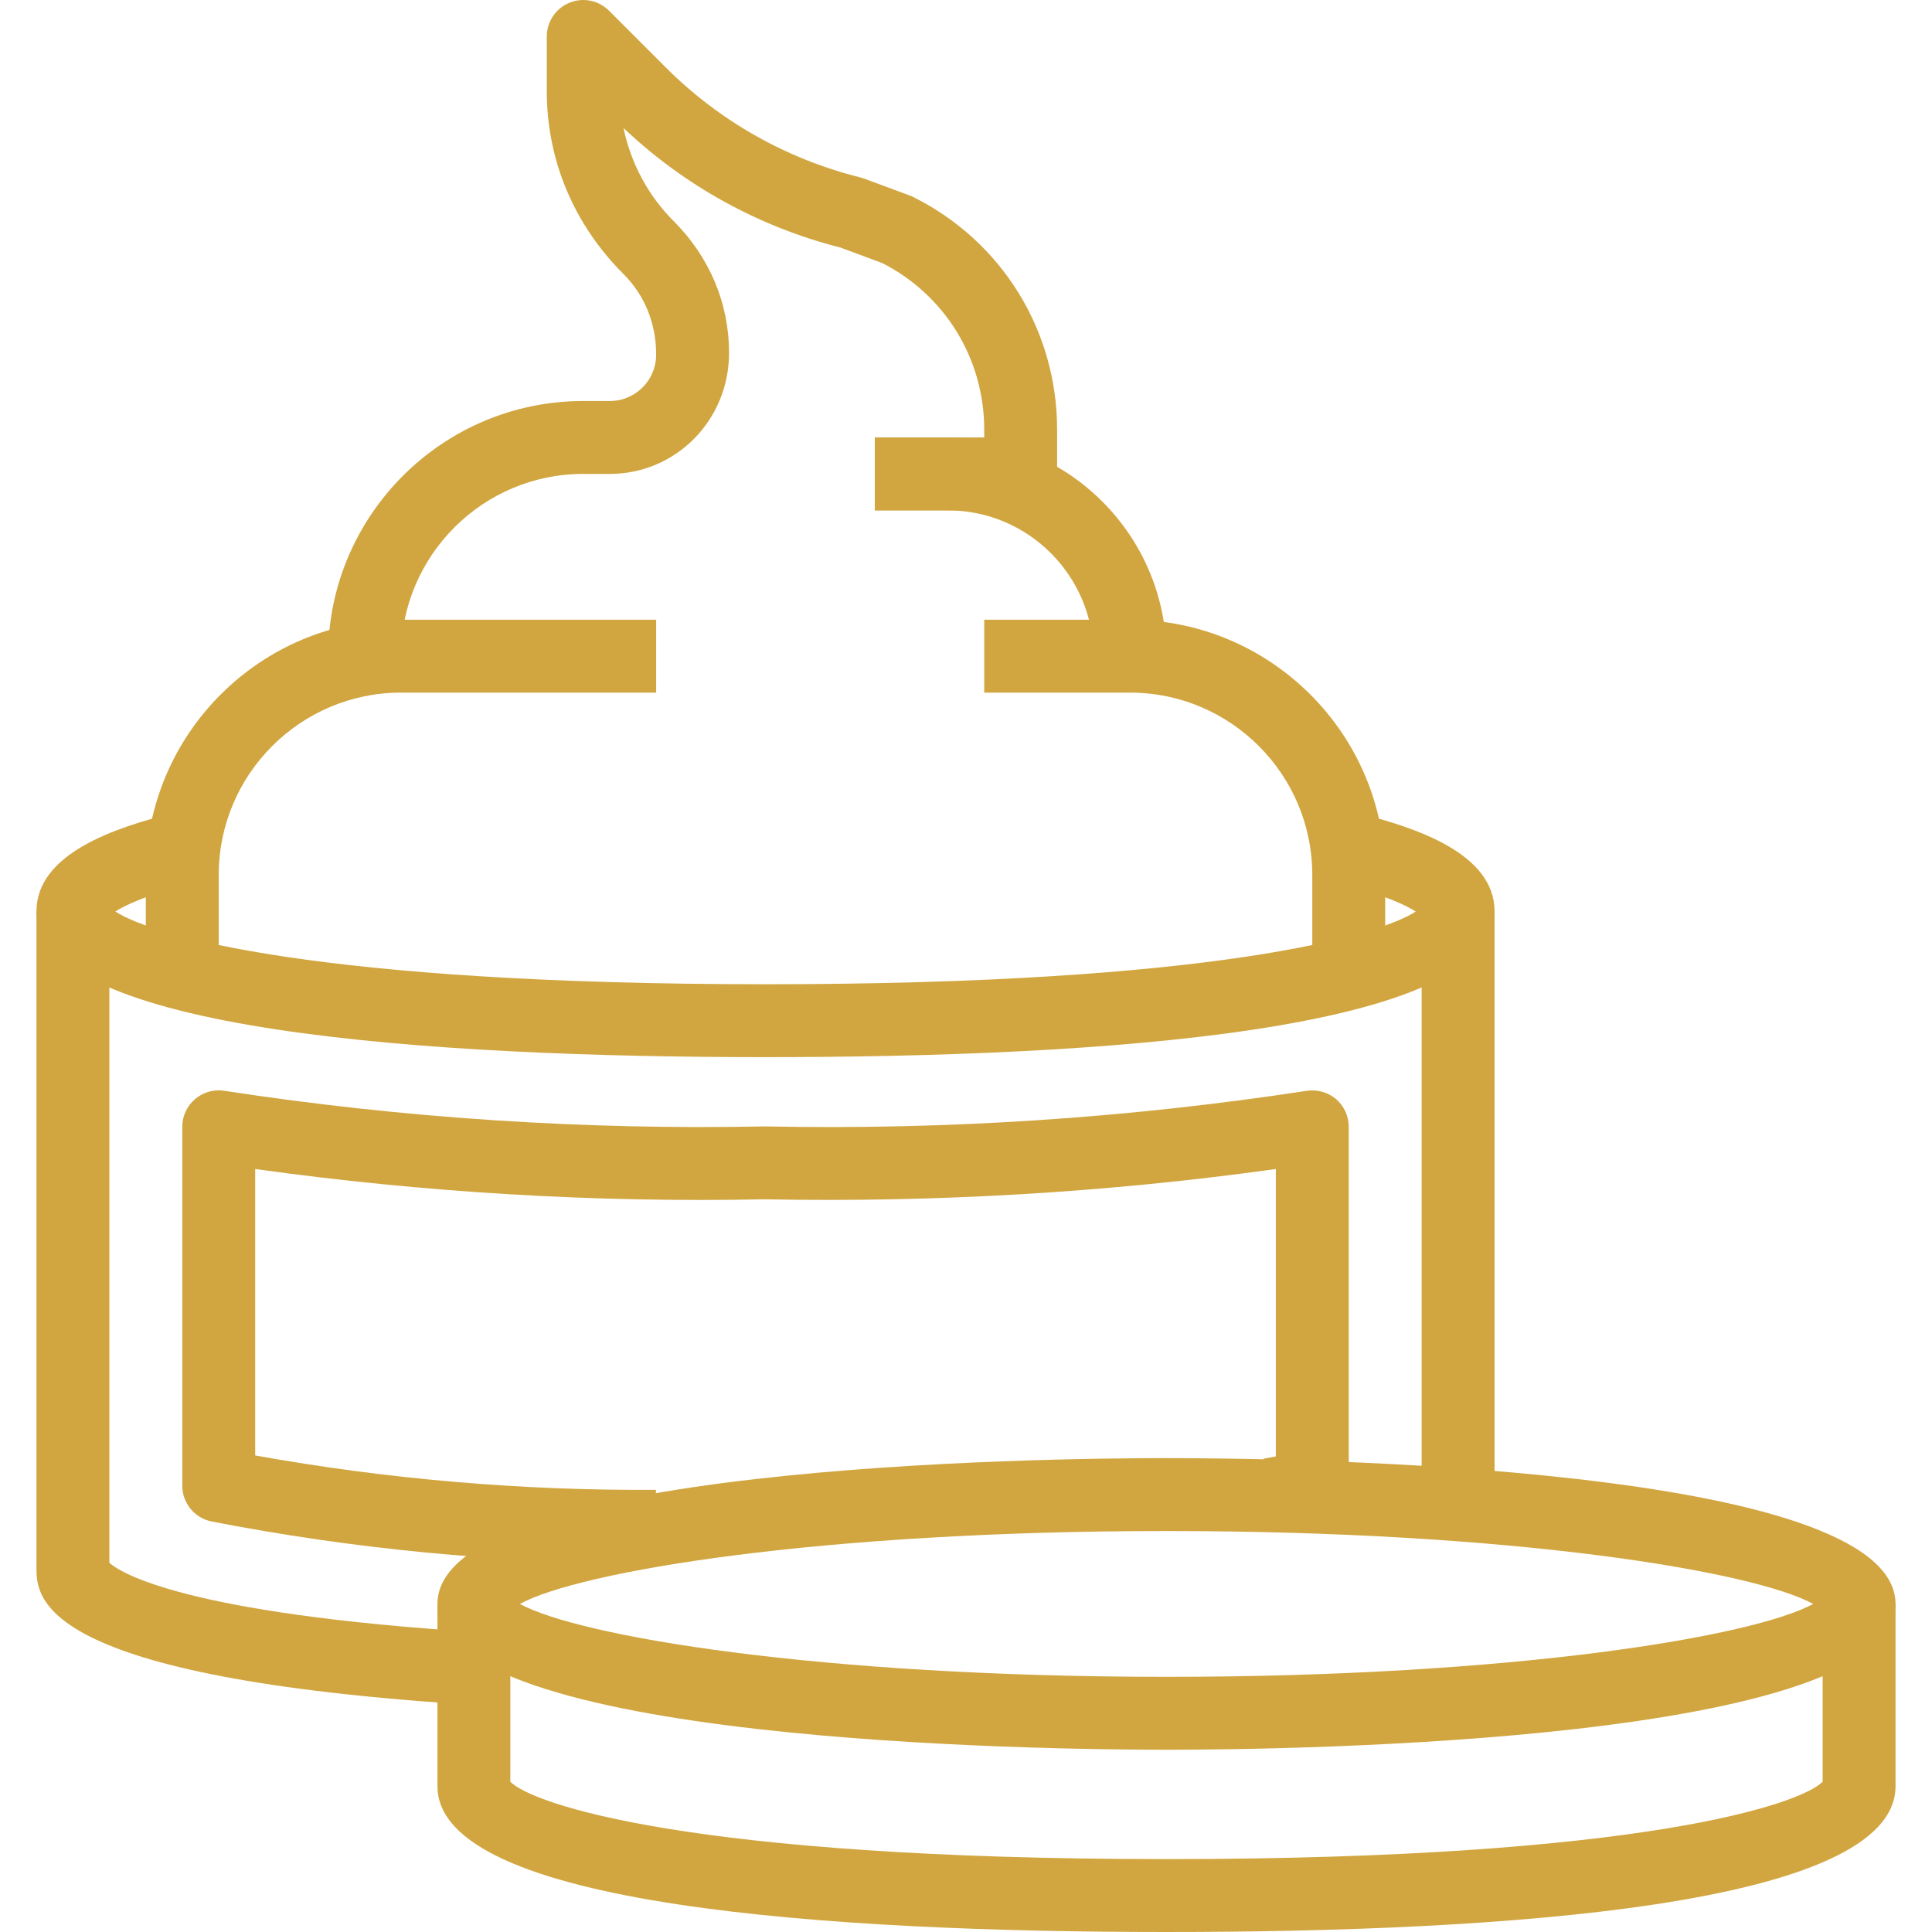 <?xml version="1.0"?>
<svg xmlns="http://www.w3.org/2000/svg" xmlns:xlink="http://www.w3.org/1999/xlink" version="1.1" id="Capa_1" x="0px" y="0px" viewBox="0 0 511.999 511.999" style="enable-background:new 0 0 511.999 511.999;" xml:space="preserve" width="512px" height="512px" class=""><g><g>
	<g>
		<path d="M359.75,215.46l-4.637,18.75c11.843,2.937,17.495,5.7,20.064,7.361c-9.882,6.414-53.885,19.262-172.309,19.262    S40.432,247.985,30.559,241.561c2.599-1.671,8.366-4.473,20.509-7.458l-4.608-18.76c-15.794,3.874-36.796,10.81-36.796,26.169    c0,31.937,105.064,38.641,193.204,38.641s193.204-6.714,193.204-38.641C396.072,226.231,375.341,219.324,359.75,215.46z" data-original="#000000" class="active-path" data-old_color="#d1a640" fill="#d1a640"/>
	</g>
</g><g>
	<g>
		<rect x="376.752" y="241.503" width="19.32" height="154.563" data-original="#000000" class="active-path" data-old_color="#d1a640" fill="#d1a640"/>
	</g>
</g><g>
	<g>
		<path d="M28.985,414.16V241.513H9.664v173.884c0,8.008,0,29.27,116.859,36.496l1.188-19.282    C47.899,427.665,31.535,416.459,28.985,414.16z" data-original="#000000" class="active-path" data-old_color="#d1a640" fill="#d1a640"/>
	</g>
</g><g>
	<g>
		<path d="M309.13,386.416c-32.265,0-193.204,1.855-193.204,38.641s160.939,38.641,193.204,38.641    c32.265,0,193.204-1.855,193.204-38.641S341.395,386.416,309.13,386.416z M309.14,444.377c-92.255,0-155.606-10.704-171.372-19.32    c15.765-8.617,79.117-19.32,171.372-19.32s155.597,10.703,171.372,19.32C464.737,433.674,401.395,444.377,309.14,444.377z" data-original="#000000" class="active-path" data-old_color="#d1a640" fill="#d1a640"/>
	</g>
</g><g>
	<g>
		<path d="M483.014,425.057v47.132c-5.738,5.806-47.287,20.489-173.883,20.489s-168.155-14.674-173.884-20.489v-47.132h-19.32    v48.301c0,31.937,105.064,38.641,193.204,38.641s193.204-6.714,193.204-38.641v-48.301H483.014z" data-original="#000000" class="active-path" data-old_color="#d1a640" fill="#d1a640"/>
	</g>
</g><g>
	<g>
		<path d="M354.079,291.282c-2.145-1.826-4.975-2.618-7.757-2.212c-47.219,7.235-95.423,10.423-143.638,9.438    c-47.847,0.976-96.032-2.203-143.251-9.438c-2.801-0.454-5.622,0.386-7.757,2.212c-2.145,1.845-3.371,4.511-3.371,7.332v95.114    c0,4.627,3.284,8.607,7.815,9.486c37.385,7.274,75.601,10.955,113.681,10.955c1.381,0,2.773-0.01,4.154-0.029l-0.135-19.32    c-35.492,0.242-71.205-2.821-106.195-9.11v-75.91c44.756,6.24,90.255,8.945,135.05,8.028c45.152,0.879,90.69-1.787,135.436-8.028    v76.161c-1.053,0.203-2.154,0.406-3.294,0.609l3.449,19.021c4.579-0.831,8.482-1.671,11.766-2.454    c4.347-1.053,7.4-4.936,7.4-9.399v-95.114C357.431,295.803,356.204,293.128,354.079,291.282z" data-original="#000000" class="active-path" data-old_color="#d1a640" fill="#d1a640"/>
	</g>
</g><g>
	<g>
		<path d="M106.266,164.232c-37.288,0-67.621,30.333-67.621,67.621v28.981h19.32v-28.981c0-26.633,21.668-48.301,48.301-48.301    h67.621v-19.32H106.266z" data-original="#000000" class="active-path" data-old_color="#d1a640" fill="#d1a640"/>
	</g>
</g><g>
	<g>
		<path d="M299.47,164.232h-38.641v19.32h38.641c26.633,0,48.301,21.668,48.301,48.301v28.981h19.32v-28.981    C367.092,194.565,336.749,164.232,299.47,164.232z" data-original="#000000" class="active-path" data-old_color="#d1a640" fill="#d1a640"/>
	</g>
</g><g>
	<g>
		<path d="M242.05,52.222c-0.309-0.155-0.638-0.29-0.966-0.415l-12.182-4.511c-0.328-0.116-0.667-0.222-1.014-0.309    c-19.456-4.859-37.24-14.915-51.421-29.077l-15.07-15.07c-2.772-2.772-6.917-3.603-10.53-2.096    c-3.603,1.497-5.96,5.023-5.96,8.926v14.49c0,18.151,7.071,35.221,20.325,48.465c5.584,5.584,8.656,13.003,8.656,21.378    c0,6.772-5.506,12.268-12.268,12.268h-7.052c-37.288,0-67.621,30.333-67.621,67.621h19.32c0-26.633,21.668-48.301,48.301-48.301    h7.052c17.408,0,31.589-14.162,31.589-32.072c0-13.051-5.081-25.329-14.722-34.97c-6.733-6.723-11.322-15.369-13.244-24.624    c16.113,15.282,35.897,26.198,57.449,31.666l11.167,4.144c16.664,8.549,26.991,25.426,26.971,44.186v2.009h-28.981v19.32h38.641    c5.342,0,9.66-4.328,9.66-9.66v-11.66C280.169,87.636,265.573,63.988,242.05,52.222z" data-original="#000000" class="active-path" data-old_color="#d1a640" fill="#d1a640"/>
	</g>
</g><g>
	<g>
		<path d="M251.169,115.931h-19.32v19.32h19.32c21.31,0,38.641,17.33,38.641,38.641h19.32    C309.13,141.926,283.135,115.931,251.169,115.931z" data-original="#000000" class="active-path" data-old_color="#d1a640" fill="#d1a640"/>
	</g>
</g></g> </svg>
